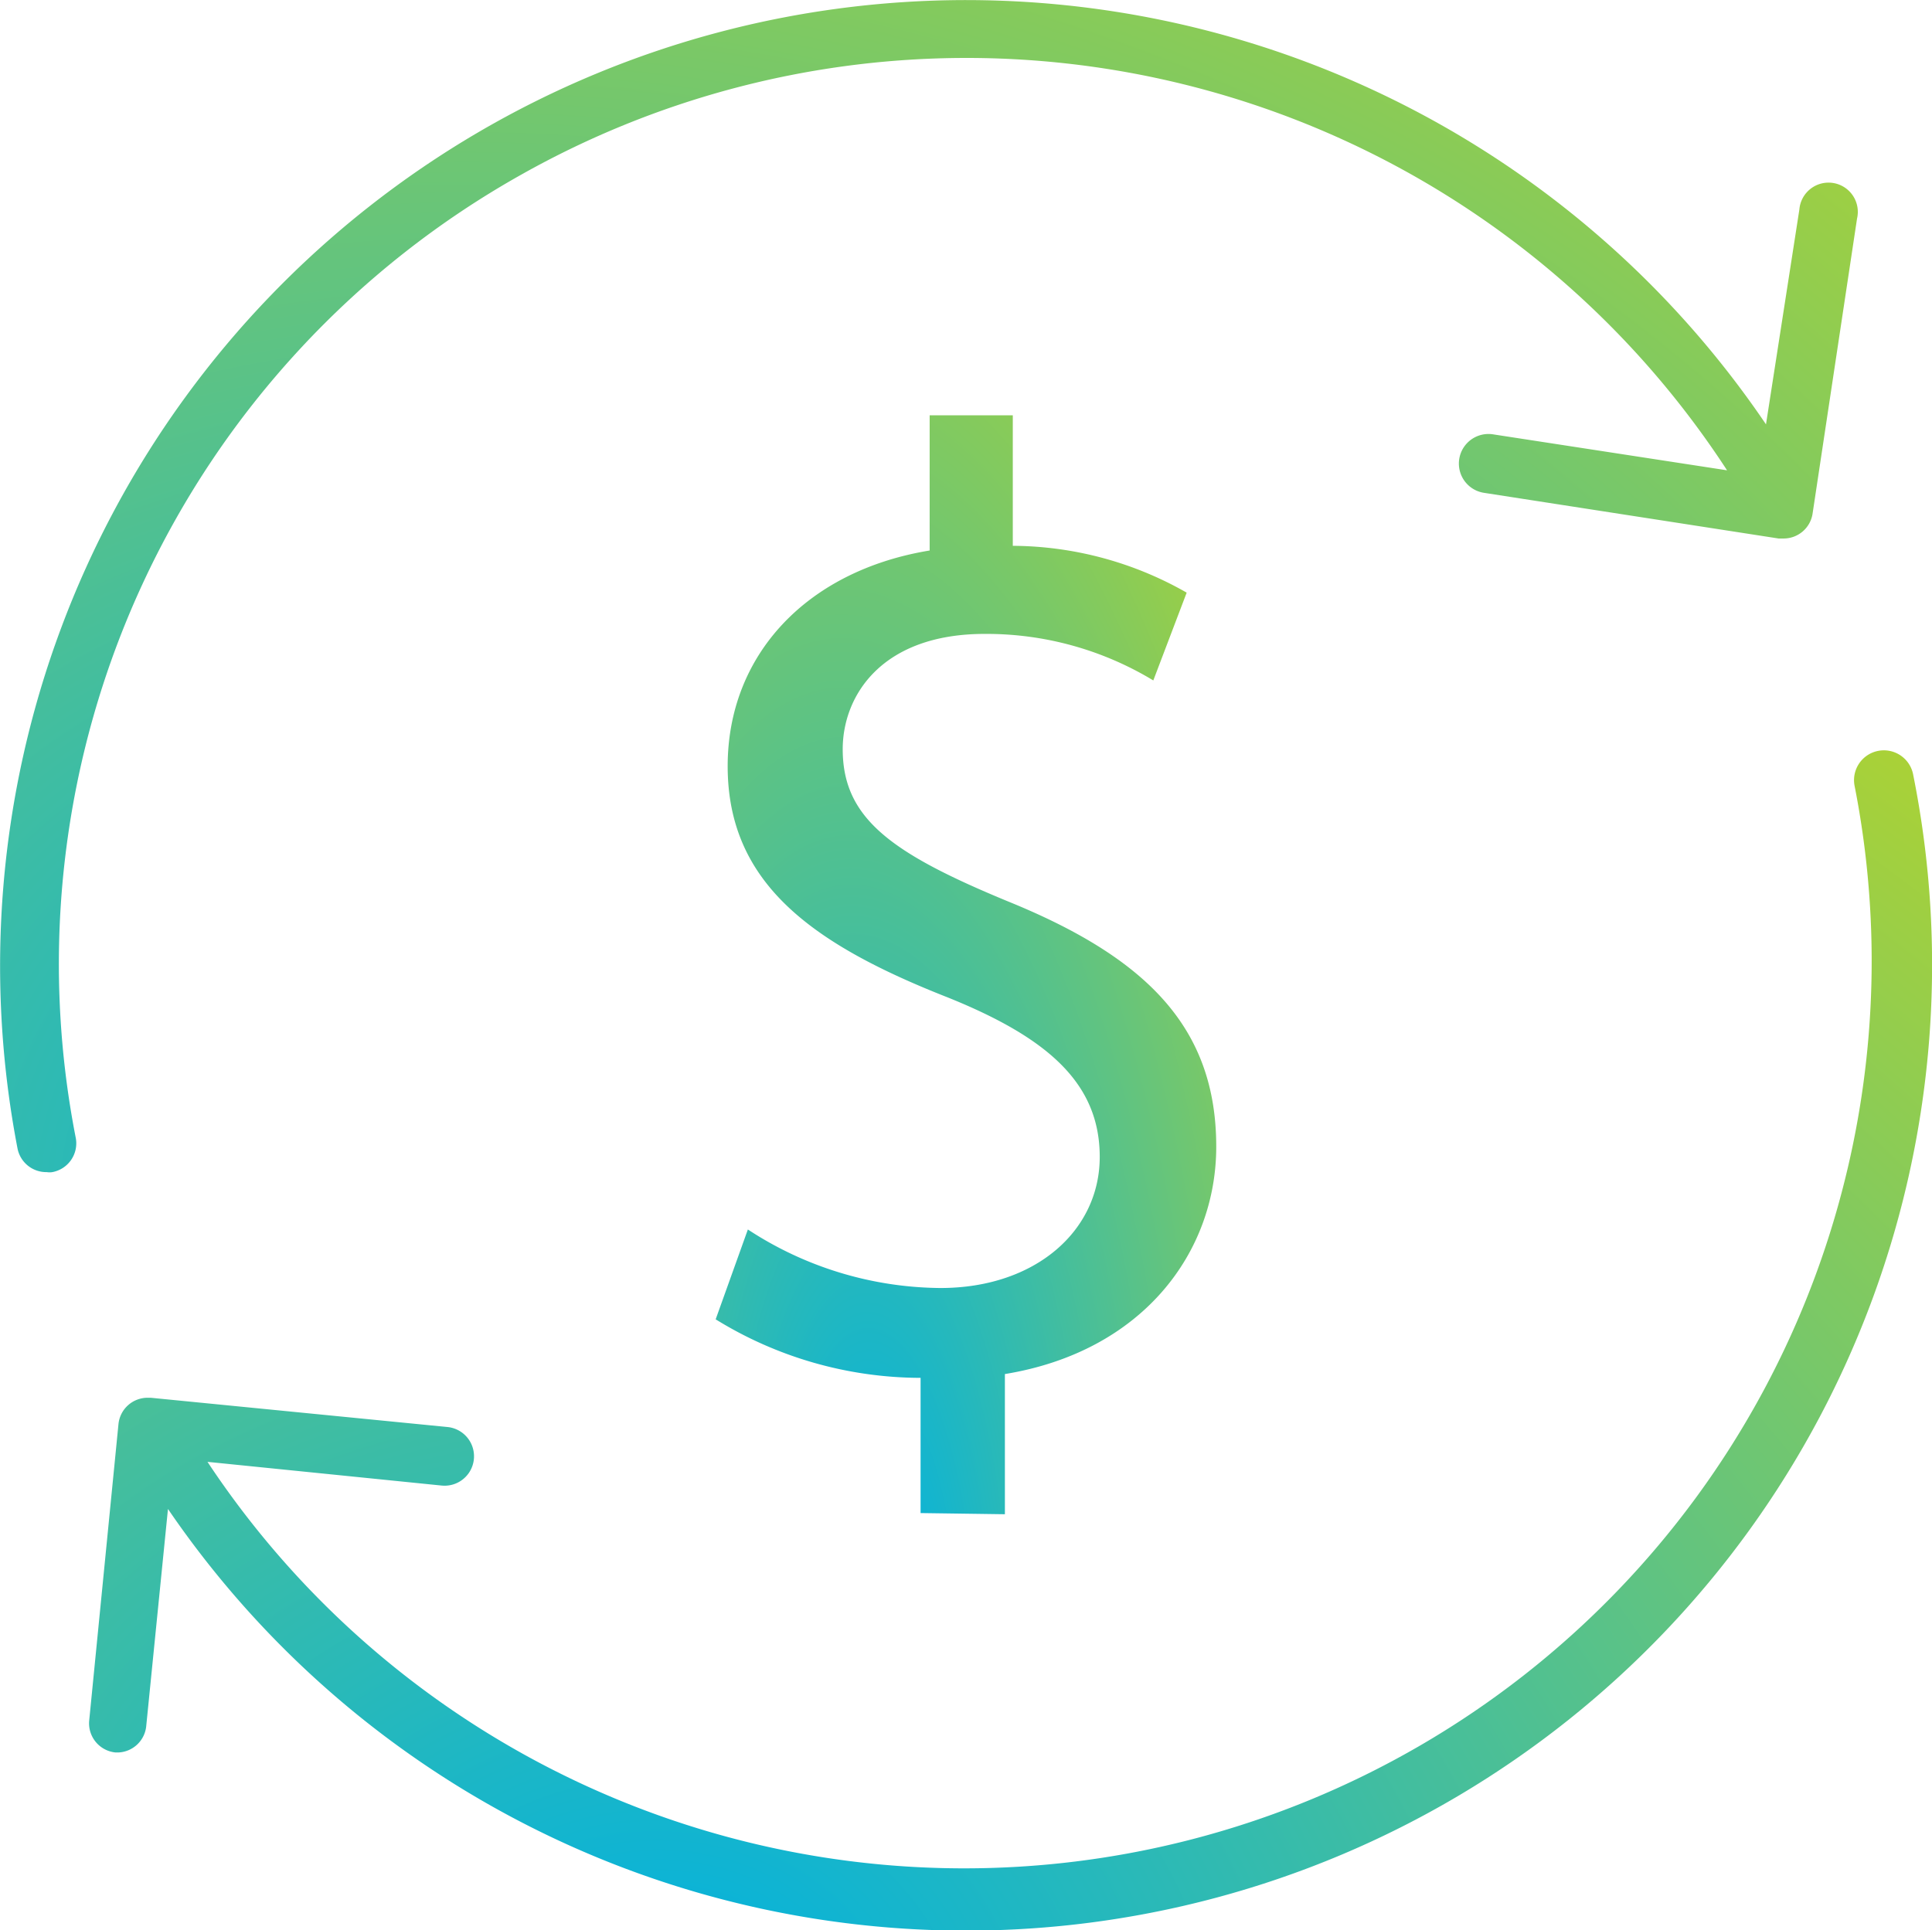 <svg id="noun_subscription_3488326" xmlns="http://www.w3.org/2000/svg" xmlns:xlink="http://www.w3.org/1999/xlink" width="65.999" height="65.95" viewBox="0 0 65.999 65.95">
  <defs>
    <radialGradient id="radial-gradient" cx="0.217" cy="0.9" r="1.327" gradientTransform="matrix(0.981, -0.193, 0.254, 1.293, -0.118, -0.05)" gradientUnits="objectBoundingBox">
      <stop offset="0" stop-color="#00b1e2"/>
      <stop offset="1" stop-color="#ccd814"/>
    </radialGradient>
  </defs>
  <path id="Pfad_465" data-name="Pfad 465" d="M19.84,8A31,31,0,0,1,61,18.12l-8-1.23a1.011,1.011,0,0,0-.3,2l10.06,1.56h.16a1,1,0,0,0,1-.84L65.44,9.52a1,1,0,1,0-1.97-.31l-1.14,7.34A33,33,0,0,0,2.6,41.29a1,1,0,0,0,1,.81.58.58,0,0,0,.19,0,1,1,0,0,0,.8-1.17A30.92,30.92,0,0,1,19.84,8Z" transform="translate(-2.002 -2.05)" fill="url(#radial-gradient)"/>
  <path id="Pfad_466" data-name="Pfad 466" d="M67.36,28.53a1.019,1.019,0,1,0-2,.39A31,31,0,0,1,9.09,52l8,.81a1,1,0,1,0,.2-2l-10.14-1h-.1a1,1,0,0,0-1,.89l-1,10.13a1,1,0,0,0,.9,1.1h.1A1,1,0,0,0,7,61l.74-7.39A33,33,0,0,0,67.36,28.53Z" transform="translate(-2.002 -2.05)" fill="url(#radial-gradient)"/>
  <path id="Pfad_467" data-name="Pfad 467" d="M36.33,53.79V49c4.71-.77,7.22-4.16,7.22-7.77,0-4.07-2.38-6.45-7.09-8.37-4-1.65-5.67-2.84-5.67-5.21,0-1.83,1.33-3.94,4.85-3.94A11,11,0,0,1,41.4,25.3l1.14-3a12.09,12.09,0,0,0-5.94-1.6V16.24H33.76v4.62c-4.2.69-6.9,3.57-6.9,7.37,0,4,2.88,6.08,7.54,7.91,3.39,1.37,5.17,2.92,5.17,5.44s-2.19,4.48-5.44,4.48a12.14,12.14,0,0,1-6.58-2l-1.1,3.07a13.36,13.36,0,0,0,7,2v4.62Z" transform="translate(-2.002 -2.05)" fill="url(#radial-gradient)"/>
</svg>
